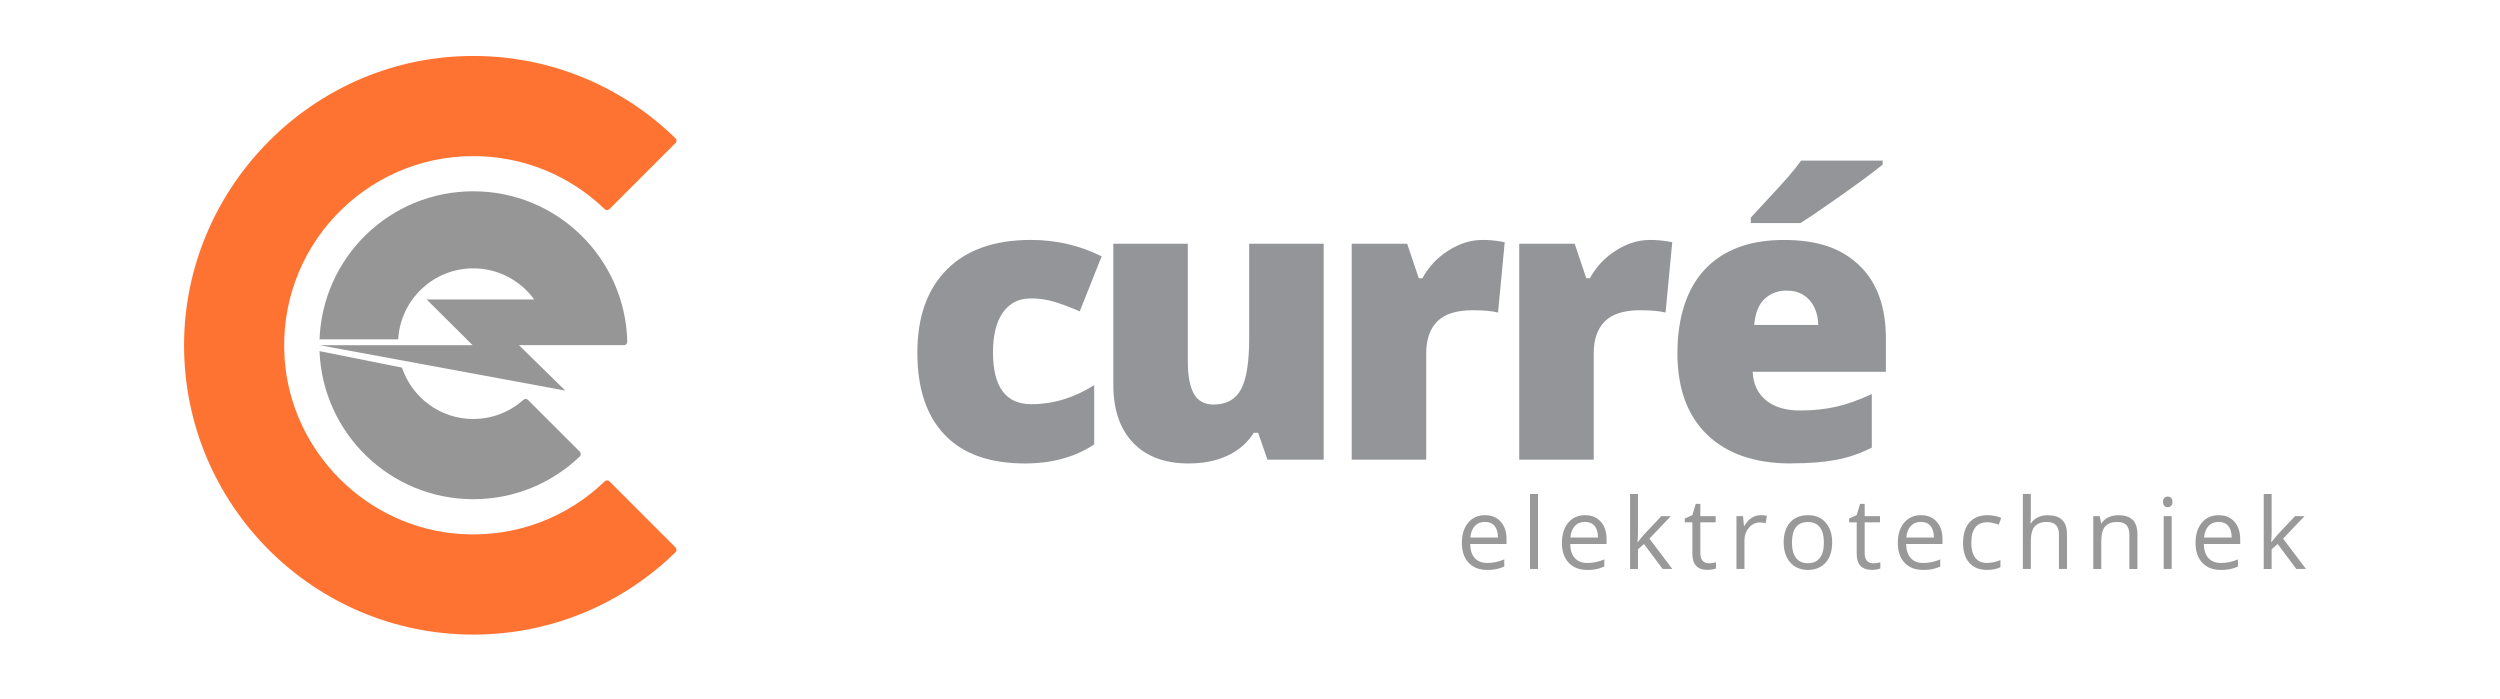 <svg xmlns="http://www.w3.org/2000/svg" id="Layer_1" viewBox="0 0 622.49 174.05"><defs><style>      .st0 {        fill: #939598;      }      .st1 {        fill: #ff7332;      }      .st2 {        fill: #969696;      }      .st3 {        fill: #999;      }    </style></defs><path class="st1" d="M150.59,119.83c-9.15,8.85-21.88,14.02-35.81,13.14-23.33-1.48-42.3-20.34-43.91-43.66-1.9-27.52,19.87-50.44,46.99-50.44,12.71,0,24.25,5.04,32.72,13.22.32.31.83.31,1.15,0l16.47-16.47c.33-.33.33-.86,0-1.18-13.81-13.49-33.02-21.48-54.09-20.41-37.94,1.92-68.18,33.75-68.28,71.75-.1,39.87,32.19,72.23,72.03,72.23,19.59,0,37.36-7.82,50.34-20.51.33-.32.33-.86,0-1.19l-16.47-16.47c-.32-.32-.82-.32-1.15,0Z"></path><g><path class="st0" d="M255.23,115.4c-8.79,0-15.46-2.37-20-7.12-4.54-4.74-6.81-11.56-6.81-20.45s2.45-15.83,7.36-20.74c4.9-4.9,11.88-7.35,20.93-7.35,6.23,0,12.1,1.36,17.6,4.08l-5.46,13.71c-2.25-.98-4.32-1.76-6.22-2.35-1.9-.58-3.88-.88-5.93-.88-3.01,0-5.33,1.17-6.98,3.51-1.65,2.34-2.47,5.65-2.47,9.92,0,8.6,3.18,12.91,9.54,12.91,5.44,0,10.66-1.58,15.66-4.74v14.76c-4.78,3.16-10.52,4.74-17.22,4.74Z"></path><path class="st0" d="M315.59,114.45l-2.32-6.69h-1.09c-1.55,2.47-3.71,4.36-6.48,5.67-2.77,1.31-6.02,1.97-9.75,1.97-5.92,0-10.52-1.72-13.81-5.15-3.29-3.43-4.93-8.28-4.93-14.54v-35.02h18.55v29.37c0,3.51.5,6.17,1.5,7.97,1,1.8,2.63,2.7,4.91,2.7,3.19,0,5.47-1.26,6.83-3.77,1.36-2.51,2.04-6.76,2.04-12.74v-23.53h18.55v53.76h-14Z"></path><path class="st0" d="M369.03,59.74c1.61,0,3.15.13,4.6.38l1.04.19-1.66,17.51c-1.52-.38-3.62-.57-6.31-.57-4.05,0-6.99.93-8.83,2.78-1.84,1.85-2.75,4.52-2.75,7.99v26.43h-18.55v-53.76h13.81l2.89,8.59h.9c1.55-2.85,3.71-5.15,6.48-6.9s5.56-2.63,8.37-2.63Z"></path><path class="st0" d="M410.74,59.74c1.61,0,3.15.13,4.6.38l1.04.19-1.66,17.51c-1.52-.38-3.62-.57-6.31-.57-4.05,0-6.99.93-8.83,2.78-1.84,1.85-2.75,4.52-2.75,7.99v26.43h-18.55v-53.76h13.81l2.89,8.59h.9c1.55-2.85,3.71-5.15,6.48-6.9,2.77-1.76,5.56-2.63,8.37-2.63Z"></path><path class="st0" d="M445.95,115.4c-8.95,0-15.9-2.38-20.85-7.14-4.95-4.76-7.43-11.54-7.43-20.33s2.29-16.05,6.88-20.9c4.59-4.86,11.13-7.28,19.64-7.28s14.35,2.11,18.77,6.33c4.41,4.22,6.62,10.3,6.62,18.24v8.26h-33.17c.13,3.01,1.23,5.36,3.3,7.07,2.07,1.71,4.89,2.56,8.47,2.56,3.26,0,6.25-.31,8.99-.93,2.74-.62,5.7-1.67,8.9-3.16v13.33c-2.91,1.49-5.92,2.51-9.02,3.08-3.1.57-6.8.85-11.1.85ZM435.94,55.56v-1.38c4.87-5.22,7.96-8.59,9.28-10.11,1.31-1.52,2.4-2.88,3.25-4.08h20.31v1c-2.53,2.02-6.01,4.6-10.44,7.73-4.43,3.13-7.78,5.41-10.06,6.83h-12.34ZM444.86,72.36c-2.18,0-4.01.69-5.48,2.06-1.47,1.38-2.33,3.54-2.59,6.48h15.94c-.06-2.59-.8-4.67-2.21-6.22-1.41-1.55-3.3-2.32-5.67-2.32Z"></path></g><g><path class="st3" d="M370.29,141.91c-1.94,0-3.48-.59-4.6-1.78-1.12-1.18-1.69-2.83-1.69-4.93s.52-3.8,1.57-5.05c1.04-1.25,2.45-1.87,4.2-1.87,1.65,0,2.95.54,3.91,1.63.96,1.08,1.44,2.51,1.44,4.29v1.26h-9.06c.04,1.54.43,2.72,1.17,3.52.74.8,1.78,1.2,3.13,1.2,1.42,0,2.82-.3,4.2-.89v1.78c-.7.3-1.37.52-2,.65-.63.13-1.39.2-2.27.2ZM369.75,129.95c-1.06,0-1.9.34-2.53,1.03s-1,1.64-1.11,2.86h6.87c0-1.26-.28-2.22-.84-2.89-.56-.67-1.36-1-2.4-1Z"></path><path class="st3" d="M382.96,141.67h-1.99v-18.67h1.99v18.67Z"></path><path class="st3" d="M395.2,141.91c-1.94,0-3.48-.59-4.6-1.78-1.12-1.18-1.69-2.83-1.69-4.93s.52-3.8,1.57-5.05c1.04-1.25,2.45-1.87,4.2-1.87,1.65,0,2.95.54,3.91,1.63.96,1.08,1.44,2.51,1.44,4.29v1.26h-9.06c.04,1.54.43,2.72,1.17,3.52.74.8,1.78,1.2,3.13,1.2,1.42,0,2.82-.3,4.2-.89v1.78c-.7.3-1.37.52-2,.65-.63.13-1.39.2-2.27.2ZM394.66,129.95c-1.06,0-1.9.34-2.53,1.03s-1,1.64-1.11,2.86h6.87c0-1.26-.28-2.22-.84-2.89-.56-.67-1.36-1-2.4-1Z"></path><path class="st3" d="M407.85,134.94c.34-.49.87-1.13,1.57-1.92l4.25-4.5h2.36l-5.33,5.6,5.7,7.55h-2.41l-4.64-6.21-1.5,1.3v4.92h-1.97v-18.67h1.97v9.9c0,.44-.03,1.12-.1,2.04h.1Z"></path><path class="st3" d="M425.48,140.26c.35,0,.69-.03,1.02-.08.33-.05.59-.11.78-.16v1.52c-.22.1-.53.19-.95.26-.42.07-.8.1-1.13.1-2.54,0-3.81-1.34-3.81-4.02v-7.82h-1.88v-.96l1.88-.83.84-2.81h1.15v3.05h3.81v1.55h-3.81v7.74c0,.79.19,1.4.56,1.82.38.42.89.64,1.55.64Z"></path><path class="st3" d="M438.37,128.28c.58,0,1.11.05,1.57.14l-.28,1.85c-.54-.12-1.02-.18-1.44-.18-1.06,0-1.97.43-2.73,1.3s-1.13,1.94-1.13,3.23v7.05h-1.99v-13.15h1.64l.23,2.44h.1c.49-.86,1.07-1.52,1.76-1.98s1.44-.7,2.27-.7Z"></path><path class="st3" d="M456.2,135.08c0,2.14-.54,3.82-1.62,5.02-1.08,1.2-2.57,1.81-4.47,1.81-1.18,0-2.22-.28-3.13-.83s-1.62-1.34-2.11-2.38c-.5-1.03-.74-2.24-.74-3.62,0-2.14.54-3.81,1.61-5.01s2.56-1.79,4.46-1.79,3.3.61,4.38,1.84c1.08,1.22,1.63,2.88,1.63,4.97ZM446.19,135.08c0,1.68.34,2.96,1.01,3.84s1.66,1.32,2.96,1.32,2.29-.44,2.97-1.31c.68-.88,1.01-2.16,1.01-3.84s-.34-2.94-1.01-3.81-1.67-1.3-2.99-1.3-2.29.43-2.95,1.28c-.66.86-1,2.13-1,3.83Z"></path><path class="st3" d="M466.4,140.26c.35,0,.69-.03,1.02-.08.33-.05.59-.11.78-.16v1.52c-.22.1-.53.19-.95.26-.42.07-.8.1-1.13.1-2.54,0-3.81-1.34-3.81-4.02v-7.82h-1.88v-.96l1.88-.83.84-2.81h1.15v3.05h3.81v1.55h-3.81v7.74c0,.79.19,1.4.56,1.82.38.42.89.64,1.55.64Z"></path><path class="st3" d="M478.84,141.91c-1.94,0-3.48-.59-4.6-1.78-1.12-1.18-1.69-2.83-1.69-4.93s.52-3.8,1.57-5.05c1.04-1.25,2.45-1.87,4.2-1.87,1.65,0,2.95.54,3.91,1.63.96,1.08,1.44,2.51,1.44,4.29v1.26h-9.06c.04,1.54.43,2.72,1.17,3.52.74.8,1.78,1.2,3.13,1.2,1.42,0,2.82-.3,4.2-.89v1.78c-.7.3-1.37.52-2,.65-.63.13-1.39.2-2.27.2ZM478.3,129.95c-1.06,0-1.9.34-2.53,1.03s-1,1.64-1.11,2.86h6.87c0-1.26-.28-2.22-.84-2.89-.56-.67-1.36-1-2.4-1Z"></path><path class="st3" d="M494.78,141.91c-1.9,0-3.38-.59-4.42-1.76s-1.57-2.83-1.57-4.97.53-3.9,1.59-5.1,2.57-1.8,4.53-1.8c.63,0,1.26.07,1.89.2s1.13.3,1.49.48l-.61,1.69c-.44-.18-.92-.32-1.44-.44-.52-.12-.98-.17-1.38-.17-2.67,0-4.01,1.7-4.01,5.11,0,1.62.33,2.86.98,3.72.65.86,1.62,1.3,2.9,1.3,1.1,0,2.22-.24,3.37-.71v1.76c-.88.46-1.99.68-3.32.68Z"></path><path class="st3" d="M512.67,141.67v-8.51c0-1.07-.24-1.87-.73-2.4s-1.25-.79-2.29-.79c-1.38,0-2.39.38-3.03,1.13-.64.75-.95,1.98-.95,3.69v6.87h-1.99v-18.67h1.99v5.65c0,.68-.03,1.24-.1,1.69h.12c.39-.63.95-1.13,1.67-1.49.72-.36,1.55-.55,2.48-.55,1.61,0,2.81.38,3.62,1.15s1.21,1.98,1.21,3.64v8.58h-1.99Z"></path><path class="st3" d="M530.21,141.67v-8.51c0-1.07-.24-1.87-.73-2.4s-1.25-.79-2.29-.79c-1.38,0-2.38.37-3.02,1.12s-.96,1.97-.96,3.68v6.9h-1.99v-13.15h1.62l.32,1.8h.1c.41-.65.98-1.15,1.72-1.51.74-.36,1.56-.53,2.46-.53,1.58,0,2.78.38,3.57,1.15.8.76,1.2,1.99,1.2,3.67v8.58h-1.99Z"></path><path class="st3" d="M538.58,124.96c0-.46.11-.79.34-1,.22-.21.5-.32.84-.32s.6.11.83.32c.23.22.35.55.35,1s-.12.78-.35,1c-.23.22-.51.33-.83.33-.34,0-.62-.11-.84-.33-.22-.22-.34-.55-.34-1ZM540.74,141.67h-1.99v-13.15h1.99v13.15Z"></path><path class="st3" d="M552.97,141.91c-1.94,0-3.48-.59-4.6-1.78-1.12-1.18-1.69-2.83-1.69-4.93s.52-3.8,1.57-5.05c1.04-1.25,2.45-1.87,4.2-1.87,1.65,0,2.95.54,3.91,1.63.96,1.08,1.44,2.51,1.44,4.29v1.26h-9.06c.04,1.54.43,2.72,1.17,3.52.74.8,1.78,1.2,3.13,1.2,1.42,0,2.82-.3,4.2-.89v1.78c-.7.3-1.37.52-2,.65-.63.13-1.39.2-2.27.2ZM552.44,129.95c-1.06,0-1.9.34-2.53,1.03s-1,1.64-1.11,2.86h6.87c0-1.26-.28-2.22-.84-2.89-.56-.67-1.36-1-2.4-1Z"></path><path class="st3" d="M565.63,134.94c.34-.49.87-1.13,1.57-1.92l4.25-4.5h2.36l-5.33,5.6,5.7,7.55h-2.41l-4.64-6.21-1.5,1.3v4.92h-1.97v-18.67h1.97v9.9c0,.44-.03,1.12-.1,2.04h.1Z"></path></g><g><path class="st2" d="M117.86,104.33c-8.27,0-15.28-5.36-17.77-12.8l-20.53-4.1c.77,20.49,17.62,36.87,38.3,36.87,10.28,0,19.62-4.05,26.51-10.64.33-.32.33-.86,0-1.19l-12.9-12.9c-.31-.31-.81-.31-1.13-.02-3.32,2.96-7.69,4.77-12.49,4.77Z"></path><path class="st2" d="M155.35,85.96c.46,0,.85-.39.84-.85-.46-20.78-17.44-37.48-38.33-37.48s-37.7,16.55-38.31,37.19l.03-.32h19.57c.56-9.86,8.71-17.68,18.7-17.68,6.24,0,11.76,3.06,15.17,7.75h-26.78l11.44,11.38h-38.1l61.19,11.31-11.56-11.32h26.13Z"></path></g></svg>